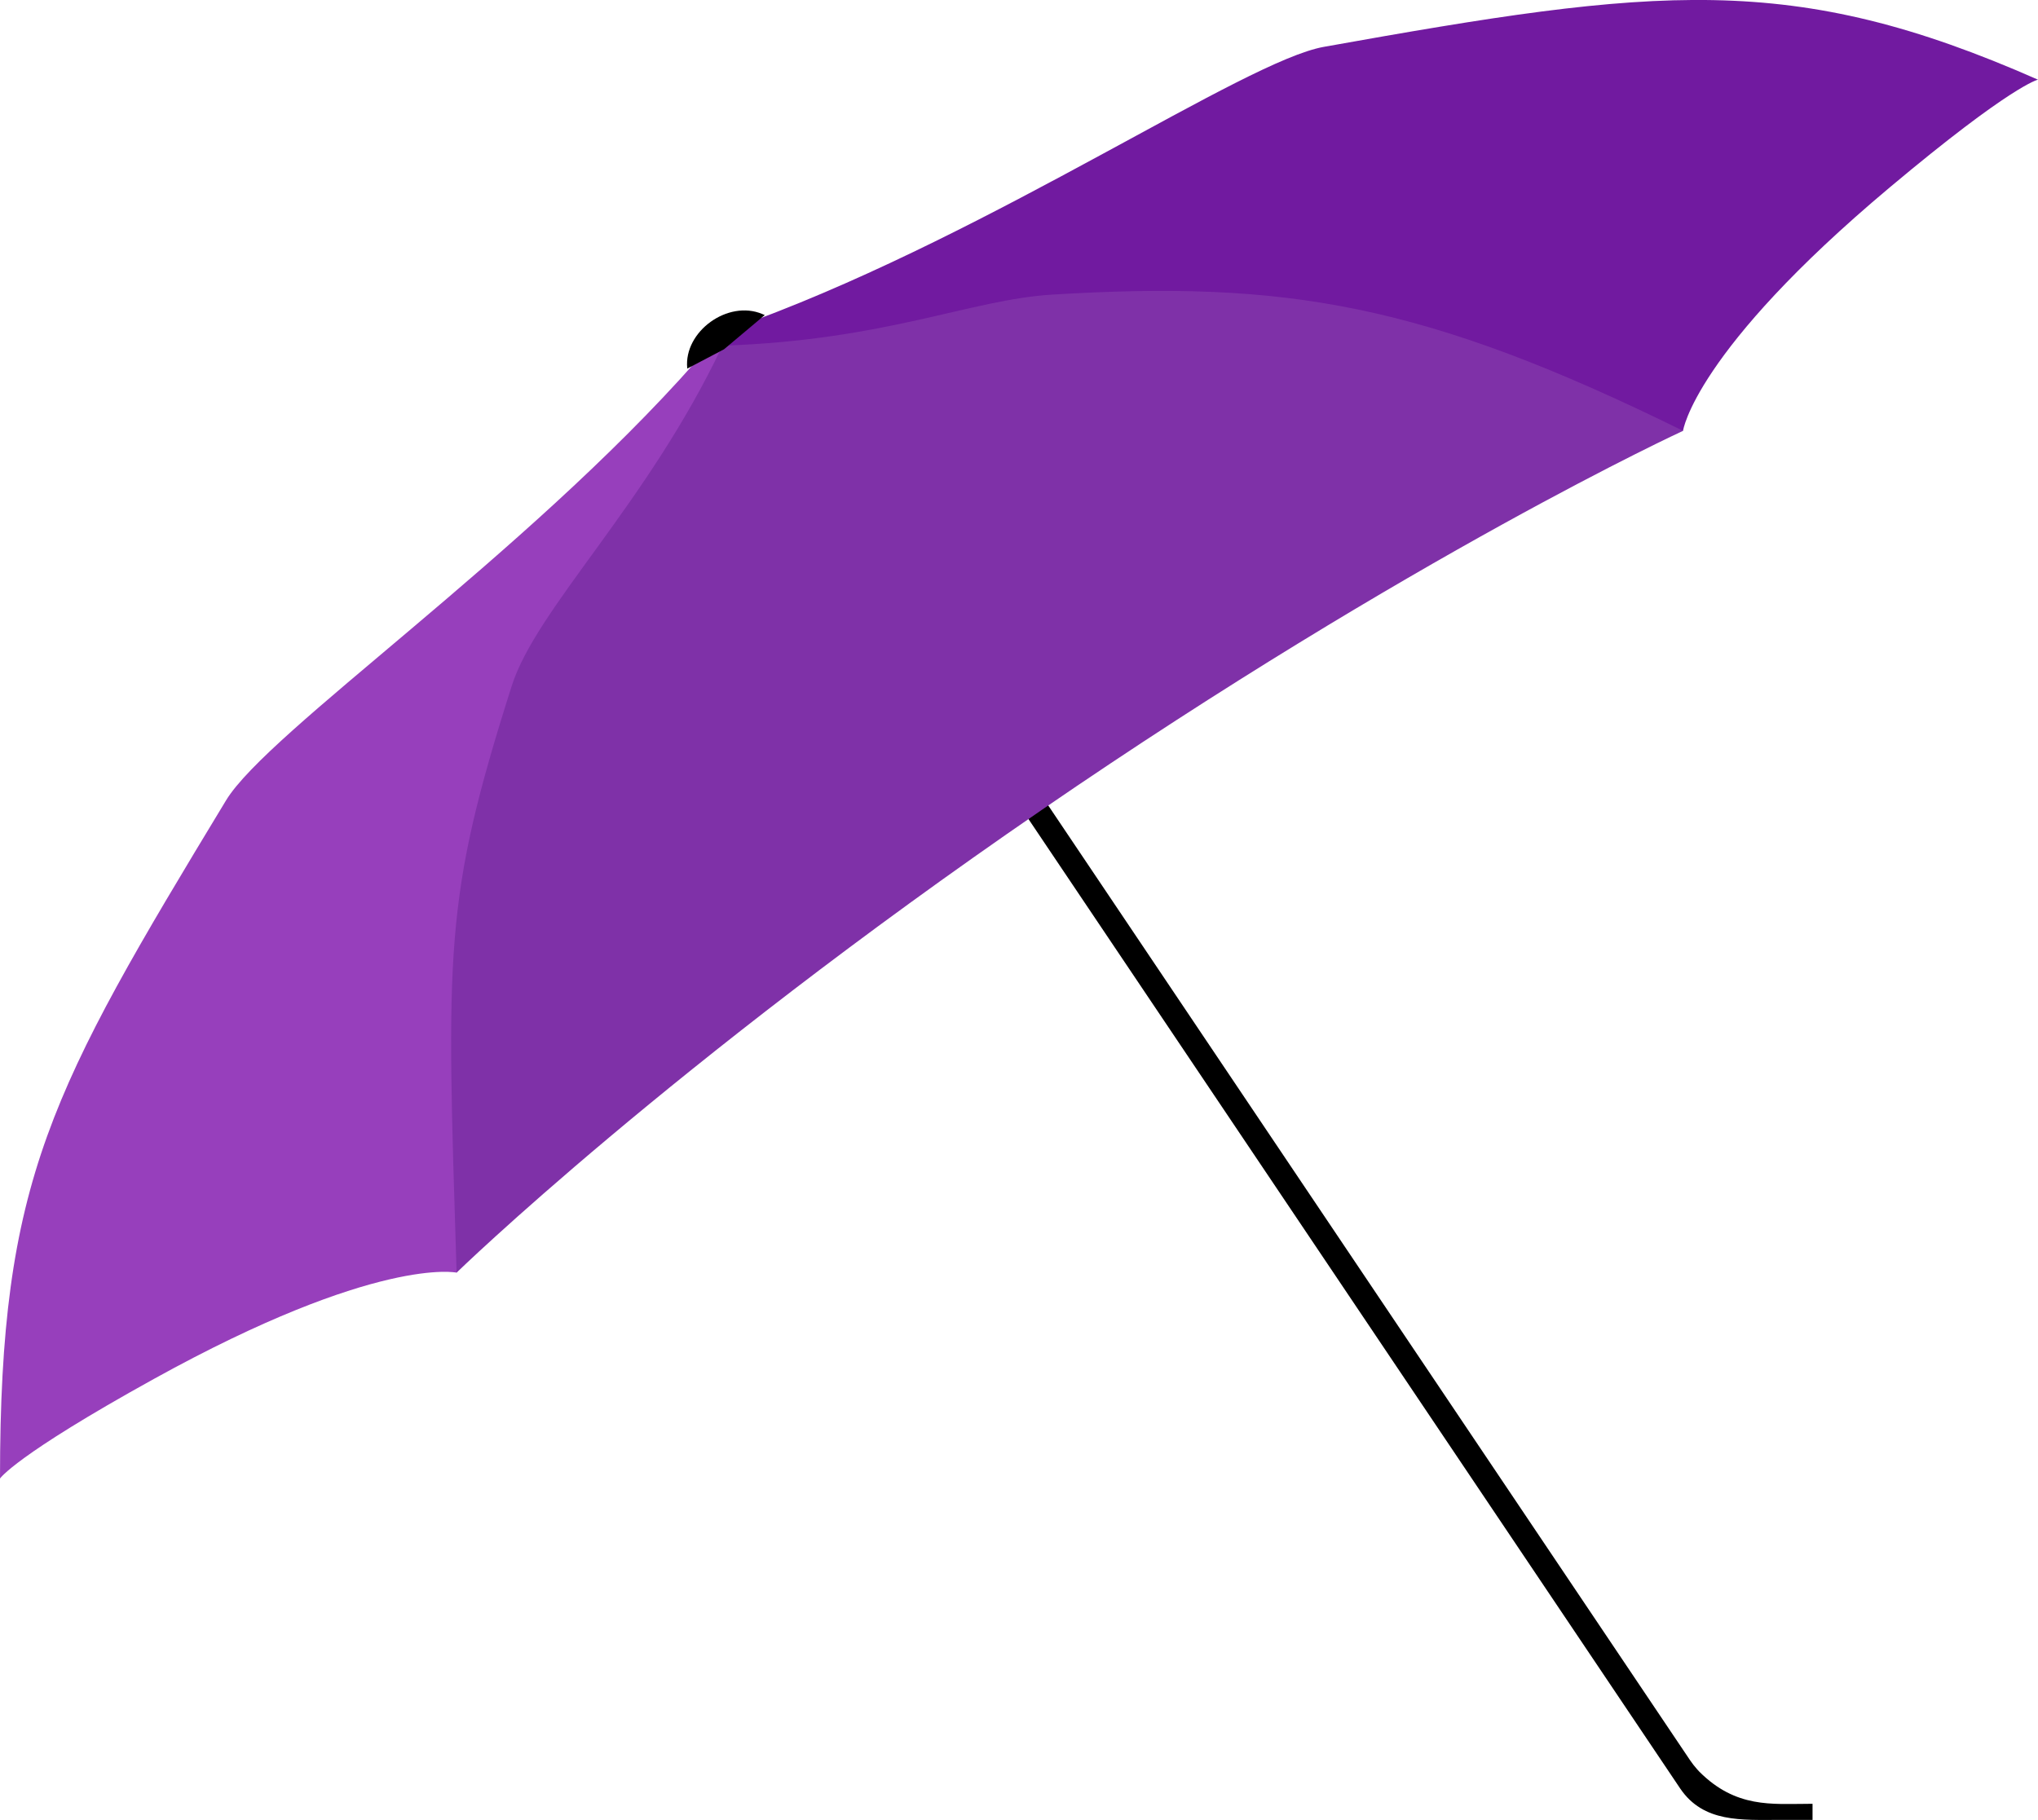 <?xml version="1.0" encoding="UTF-8"?>
<svg id="Layer_1" data-name="Layer 1" xmlns="http://www.w3.org/2000/svg" viewBox="0 0 434.33 387.94">
  <defs>
    <style>
      .cls-1, .cls-2, .cls-3, .cls-4 {
        stroke-width: 0px;
      }

      .cls-2 {
        fill: #711aa0;
      }

      .cls-3 {
        fill: #973fbc;
      }

      .cls-4 {
        fill: #7f31a8;
      }
    </style>
  </defs>
  <path class="cls-1" d="m385.38,384.5c-7.78,0-15.41.95-23.21-6.84-.16-.16-.32-.33-.47-.51-.54-.61-1.05-1.24-1.51-1.93L189.79,121.69c-.79-1.17-2.39-1.47-3.55-.68-1.17.79-1.47,2.38-.68,3.55l172.53,256.69c4.96,7.3,13.05,6.67,21.27,6.67h6.92v-3.43h-.91Z"/>
  <g>
    <path class="cls-3" d="m0,315.16s3.03-4.77,32.79-21.23c47.61-26.33,64.53-22.66,64.53-22.66,0,0,75.57-164.79,56.55-197.4h0s-5.62,3.25-5.62,3.25c-36.77,41.6-91.17,78.78-100.08,93.49C10.75,232.41,0,251.41,0,315.16Z"/>
    <path class="cls-2" d="m434.33,16.98s-5.54,1.11-31.6,22.97c-41.68,34.97-44.05,51.88-44.05,51.88,0,0-181.22,11.5-204.82-17.96h0s6.84-5.53,6.84-5.53c52.03-19.37,104.49-55.32,121.42-58.35,71.12-12.72,99.7-16.18,152.2,6.99Z"/>
    <path class="cls-4" d="m358.68,91.83c-55.15-27.16-84.58-32.08-134.49-29.03-17.38,1.06-35.21,9.69-70.05,10.88,0,0-.05.05-.11.13-.09.04-.16.06-.16.06-15.98,33.7-39.53,55.74-44.81,72.33-14.57,45.84-13.9,56.21-11.75,125.07,0,0,45.37-44.17,124.47-98.47.05-.03.09-.06.13-.09h0s0,0,0,0h0s.09-.06.13-.09c79.1-54.3,136.62-80.77,136.62-80.77Z"/>
    <path class="cls-1" d="m154.29,74.46s0,0,0,0h0s8.69-7.3,8.69-7.3l-.51-.22c-7.32-3.11-16.78,3.72-16.01,11.56v.07s7.82-4.11,7.82-4.11h0s0,0,0,0Z"/>
  </g>
</svg>